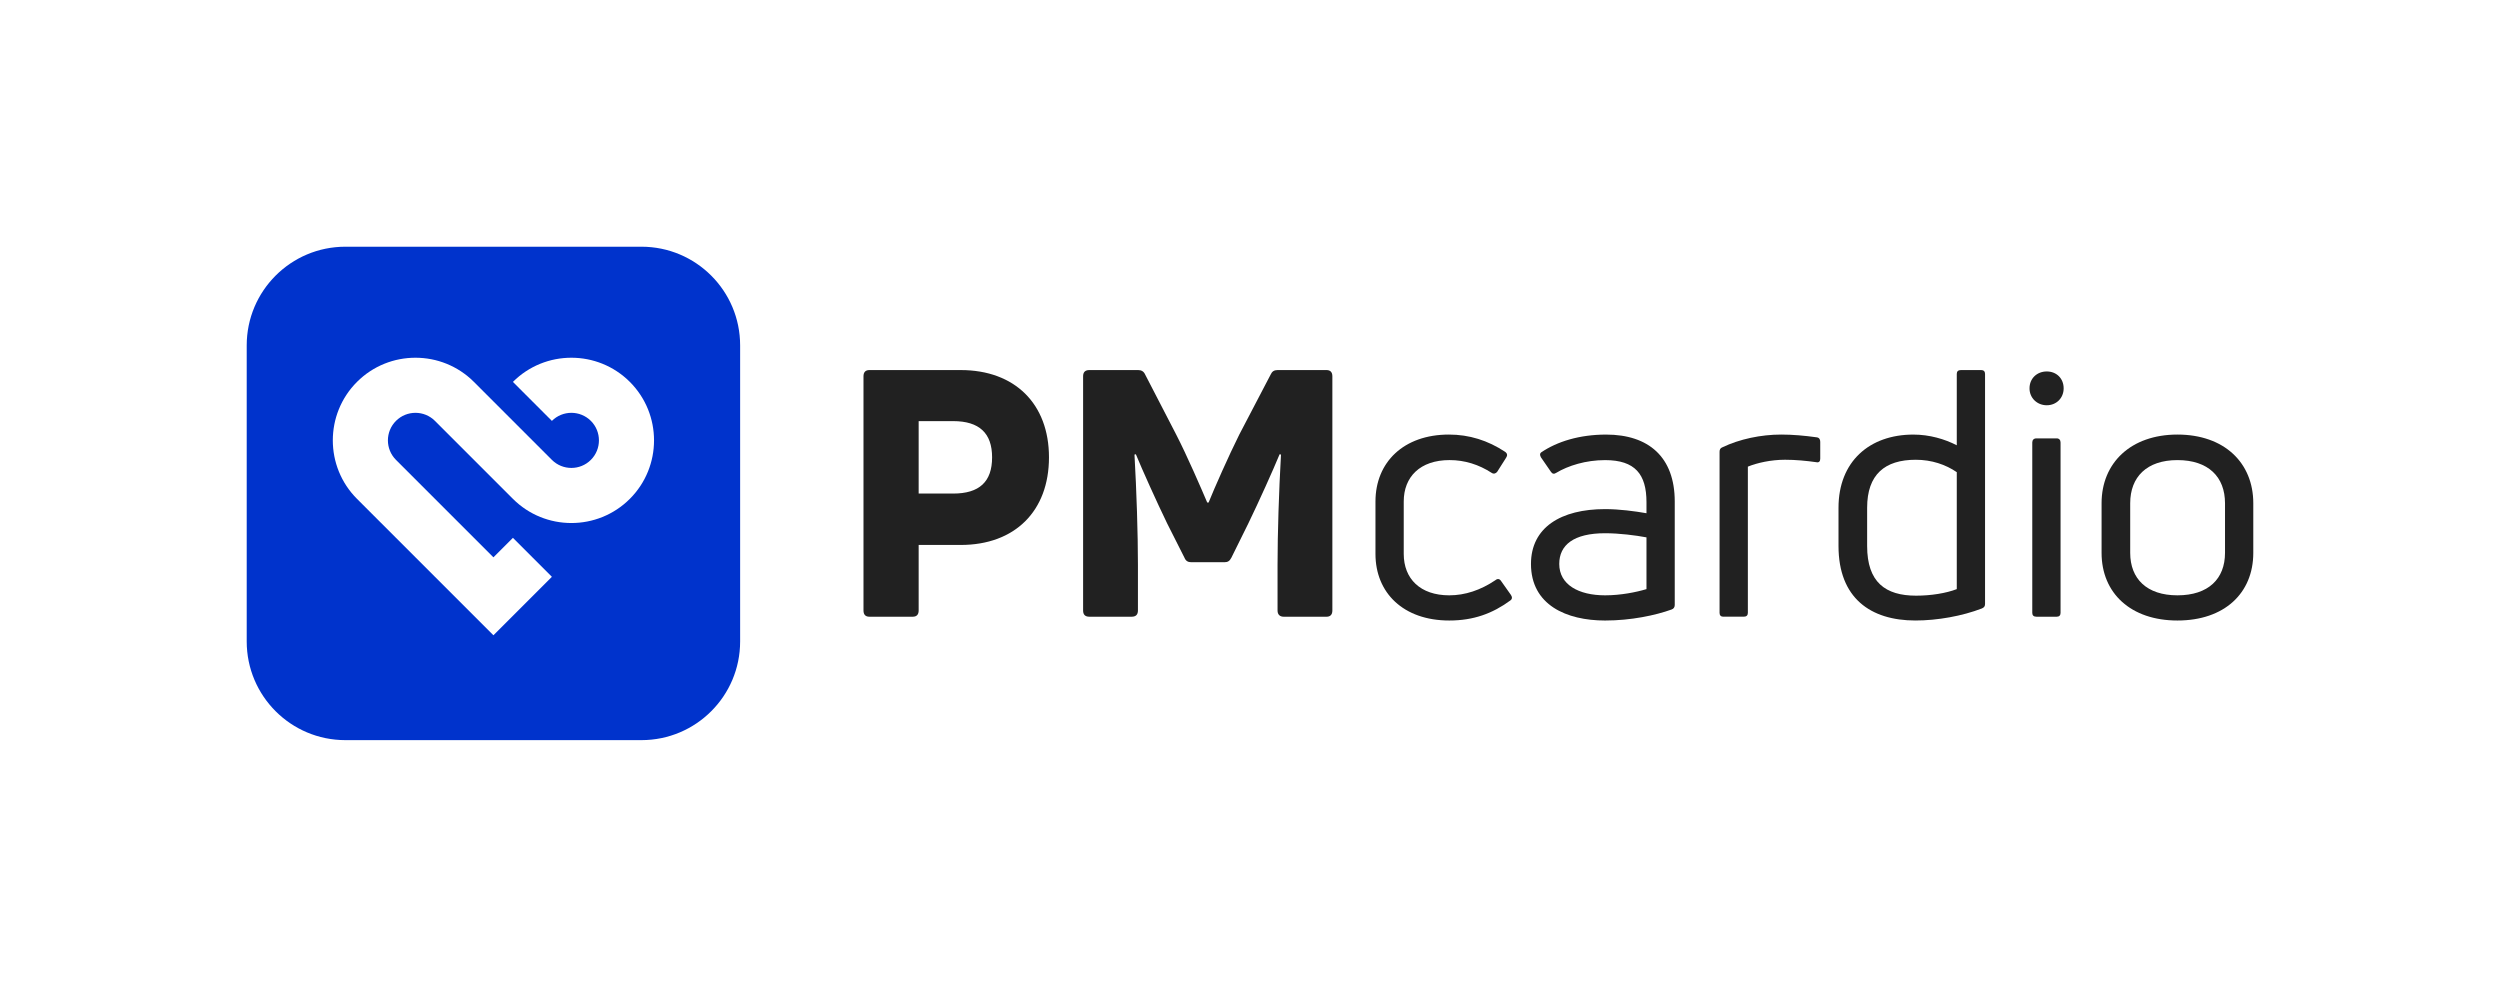 <svg width="608" height="240" viewBox="0 0 608 240" fill="none" xmlns="http://www.w3.org/2000/svg">
<rect width="608" height="240" fill="white"/>
<path d="M156 180H84C70.744 180 60 169.256 60 156V84C60 70.744 70.744 60 84 60H156C169.256 60 180 70.744 180 84V156C180 169.256 169.256 180 156 180Z" fill="#0033CC"/>
<path d="M153.18 92.88C145.339 85.039 132.581 85.039 124.74 92.88L134.22 102.36C136.834 99.746 141.086 99.746 143.7 102.36C146.314 104.974 146.314 109.226 143.7 111.84C141.086 114.454 136.834 114.454 134.22 111.84L115.26 92.88C107.419 85.039 94.661 85.039 86.82 92.88C78.979 100.721 78.979 113.479 86.82 121.32L120 154.5L134.22 140.28L124.74 130.8L120 135.54L96.3 111.84C93.686 109.226 93.686 104.974 96.3 102.36C98.914 99.746 103.166 99.746 105.78 102.36L124.74 121.32C132.581 129.161 145.339 129.161 153.18 121.32C161.021 113.479 161.021 100.721 153.18 92.88Z" fill="white"/>
<path d="M233.647 90C246.81 90 255.112 98.22 255.112 111.225C255.112 124.313 246.81 132.533 233.647 132.533H223.418V148.474C223.418 149.479 222.916 149.985 221.994 149.985H211.424C210.502 149.985 210 149.482 210 148.474V91.511C210 90.506 210.502 90 211.424 90H233.647ZM231.802 120.034C238.174 120.034 241.278 117.18 241.278 111.225C241.278 105.353 238.174 102.416 231.802 102.416H223.418V120.034H231.802Z" fill="#212121"/>
<path d="M264.92 149.985C263.916 149.985 263.41 149.482 263.41 148.474V91.511C263.41 90.506 263.912 90 264.92 90H276.828C277.581 90 278.17 90.334 278.503 91.091L286.052 105.69C288.649 110.722 292.172 118.86 293.597 122.216H293.93C295.272 118.86 298.878 110.722 301.393 105.69L309.024 91.091C309.357 90.338 309.863 90 310.699 90H322.607C323.529 90 324.031 90.502 324.031 91.511V148.477C324.031 149.482 323.529 149.989 322.607 149.989H312.209C311.287 149.989 310.699 149.486 310.699 148.477V137.4C310.699 129.765 311.036 119.362 311.538 110.554L311.205 110.471C309.612 114.33 306.257 121.796 303.574 127.335L299.466 135.641C299.046 136.481 298.544 136.732 297.791 136.732H289.74C288.986 136.732 288.398 136.481 288.064 135.641L283.87 127.335C281.187 121.796 277.832 114.33 276.239 110.471L275.906 110.554C276.408 119.362 276.745 129.765 276.745 137.4V148.474C276.745 149.479 276.243 149.985 275.235 149.985H264.92Z" fill="#212121"/>
<path d="M352.46 150.908C341.306 150.908 334.514 144.195 334.514 134.715V121.961C334.514 112.399 341.388 105.686 352.374 105.686C357.321 105.686 361.849 107.111 366.043 109.883C366.631 110.303 366.631 110.805 366.294 111.308L364.113 114.746C363.779 115.166 363.273 115.335 362.771 114.998C359.667 112.984 356.23 111.893 352.542 111.893C345.331 111.893 341.388 116.003 341.388 121.961V134.715C341.388 140.756 345.414 144.784 352.456 144.784C356.313 144.784 360.087 143.524 363.693 141.094C364.195 140.674 364.701 140.76 365.035 141.263L367.467 144.701C367.801 145.204 367.801 145.706 367.298 146.044C362.943 149.231 358.329 150.908 352.46 150.908Z" fill="#212121"/>
<path d="M390.612 105.69C400.926 105.69 407.298 111.143 407.298 121.965V147.135C407.298 147.638 407.047 148.058 406.545 148.226C402.606 149.651 396.65 150.911 390.361 150.911C380.968 150.911 372.333 147.135 372.333 137.153C372.333 128.261 379.626 123.814 390.361 123.814C393.798 123.814 397.572 124.316 400.424 124.819V122.134C400.424 115.339 397.658 111.9 390.361 111.9C385.664 111.9 381.388 113.243 378.453 115.005C377.951 115.343 377.531 115.256 377.194 114.754L374.761 111.229C374.51 110.726 374.428 110.389 374.761 110.055C378.704 107.366 384.154 105.69 390.612 105.69ZM390.361 144.784C394.135 144.784 397.909 144.03 400.424 143.273V130.688C397.741 130.185 393.801 129.683 390.361 129.683C382.73 129.683 379.21 132.536 379.21 137.149C379.206 142.181 383.903 144.784 390.361 144.784Z" fill="#212121"/>
<path d="M419.119 149.985C418.531 149.985 418.197 149.651 418.197 149.063V109.883C418.197 109.38 418.366 108.96 418.868 108.791C423.062 106.778 428.261 105.686 433.208 105.686C435.974 105.686 438.827 105.938 441.844 106.358C442.432 106.44 442.683 106.86 442.683 107.449V111.559C442.683 112.23 442.35 112.564 441.679 112.399C439.333 112.065 436.649 111.81 434.134 111.81C430.697 111.81 427.343 112.564 425.079 113.486V149.059C425.079 149.648 424.745 149.981 424.074 149.981H419.119V149.985Z" fill="#212121"/>
<path d="M475.888 90.922C475.888 90.334 476.221 90 476.892 90H481.84C482.428 90 482.762 90.334 482.762 90.922V146.88C482.762 147.382 482.593 147.72 482.008 147.971C477.229 149.816 471.191 150.907 465.824 150.907C454.925 150.907 447.125 145.455 447.125 132.787V123.476C447.125 112.234 454.67 105.69 465.322 105.69C469.261 105.69 472.953 106.781 475.888 108.292V90.922ZM465.993 144.866C469.598 144.866 473.286 144.277 475.888 143.272V114.832C473.204 112.987 469.767 111.814 465.91 111.814C458.365 111.814 454.089 115.421 454.089 123.476V132.787C454.085 141.596 458.53 144.866 465.993 144.866Z" fill="#212121"/>
<path d="M497.772 98.558C495.426 98.558 493.578 96.795 493.578 94.448C493.578 92.014 495.422 90.338 497.772 90.338C500.119 90.338 501.88 92.014 501.88 94.448C501.88 96.795 500.119 98.558 497.772 98.558ZM495.257 149.985C494.586 149.985 494.249 149.651 494.249 149.063V107.618C494.249 107.029 494.586 106.613 495.257 106.613H500.205C500.793 106.613 501.127 107.033 501.127 107.618V149.063C501.127 149.651 500.793 149.985 500.205 149.985H495.257Z" fill="#212121"/>
<path d="M529.552 150.908C518.233 150.908 511.104 144.281 511.104 134.464V122.381C511.104 112.564 518.233 105.686 529.552 105.686C540.958 105.686 548 112.564 548 122.381V134.464C548 144.281 540.954 150.908 529.552 150.908ZM529.552 144.784C537.097 144.784 541.123 140.756 541.123 134.464V122.381C541.123 116.006 537.097 111.896 529.552 111.896C522.09 111.896 518.065 116.006 518.065 122.381V134.464C518.065 140.756 522.09 144.784 529.552 144.784Z" fill="#212121"/>
</svg>
